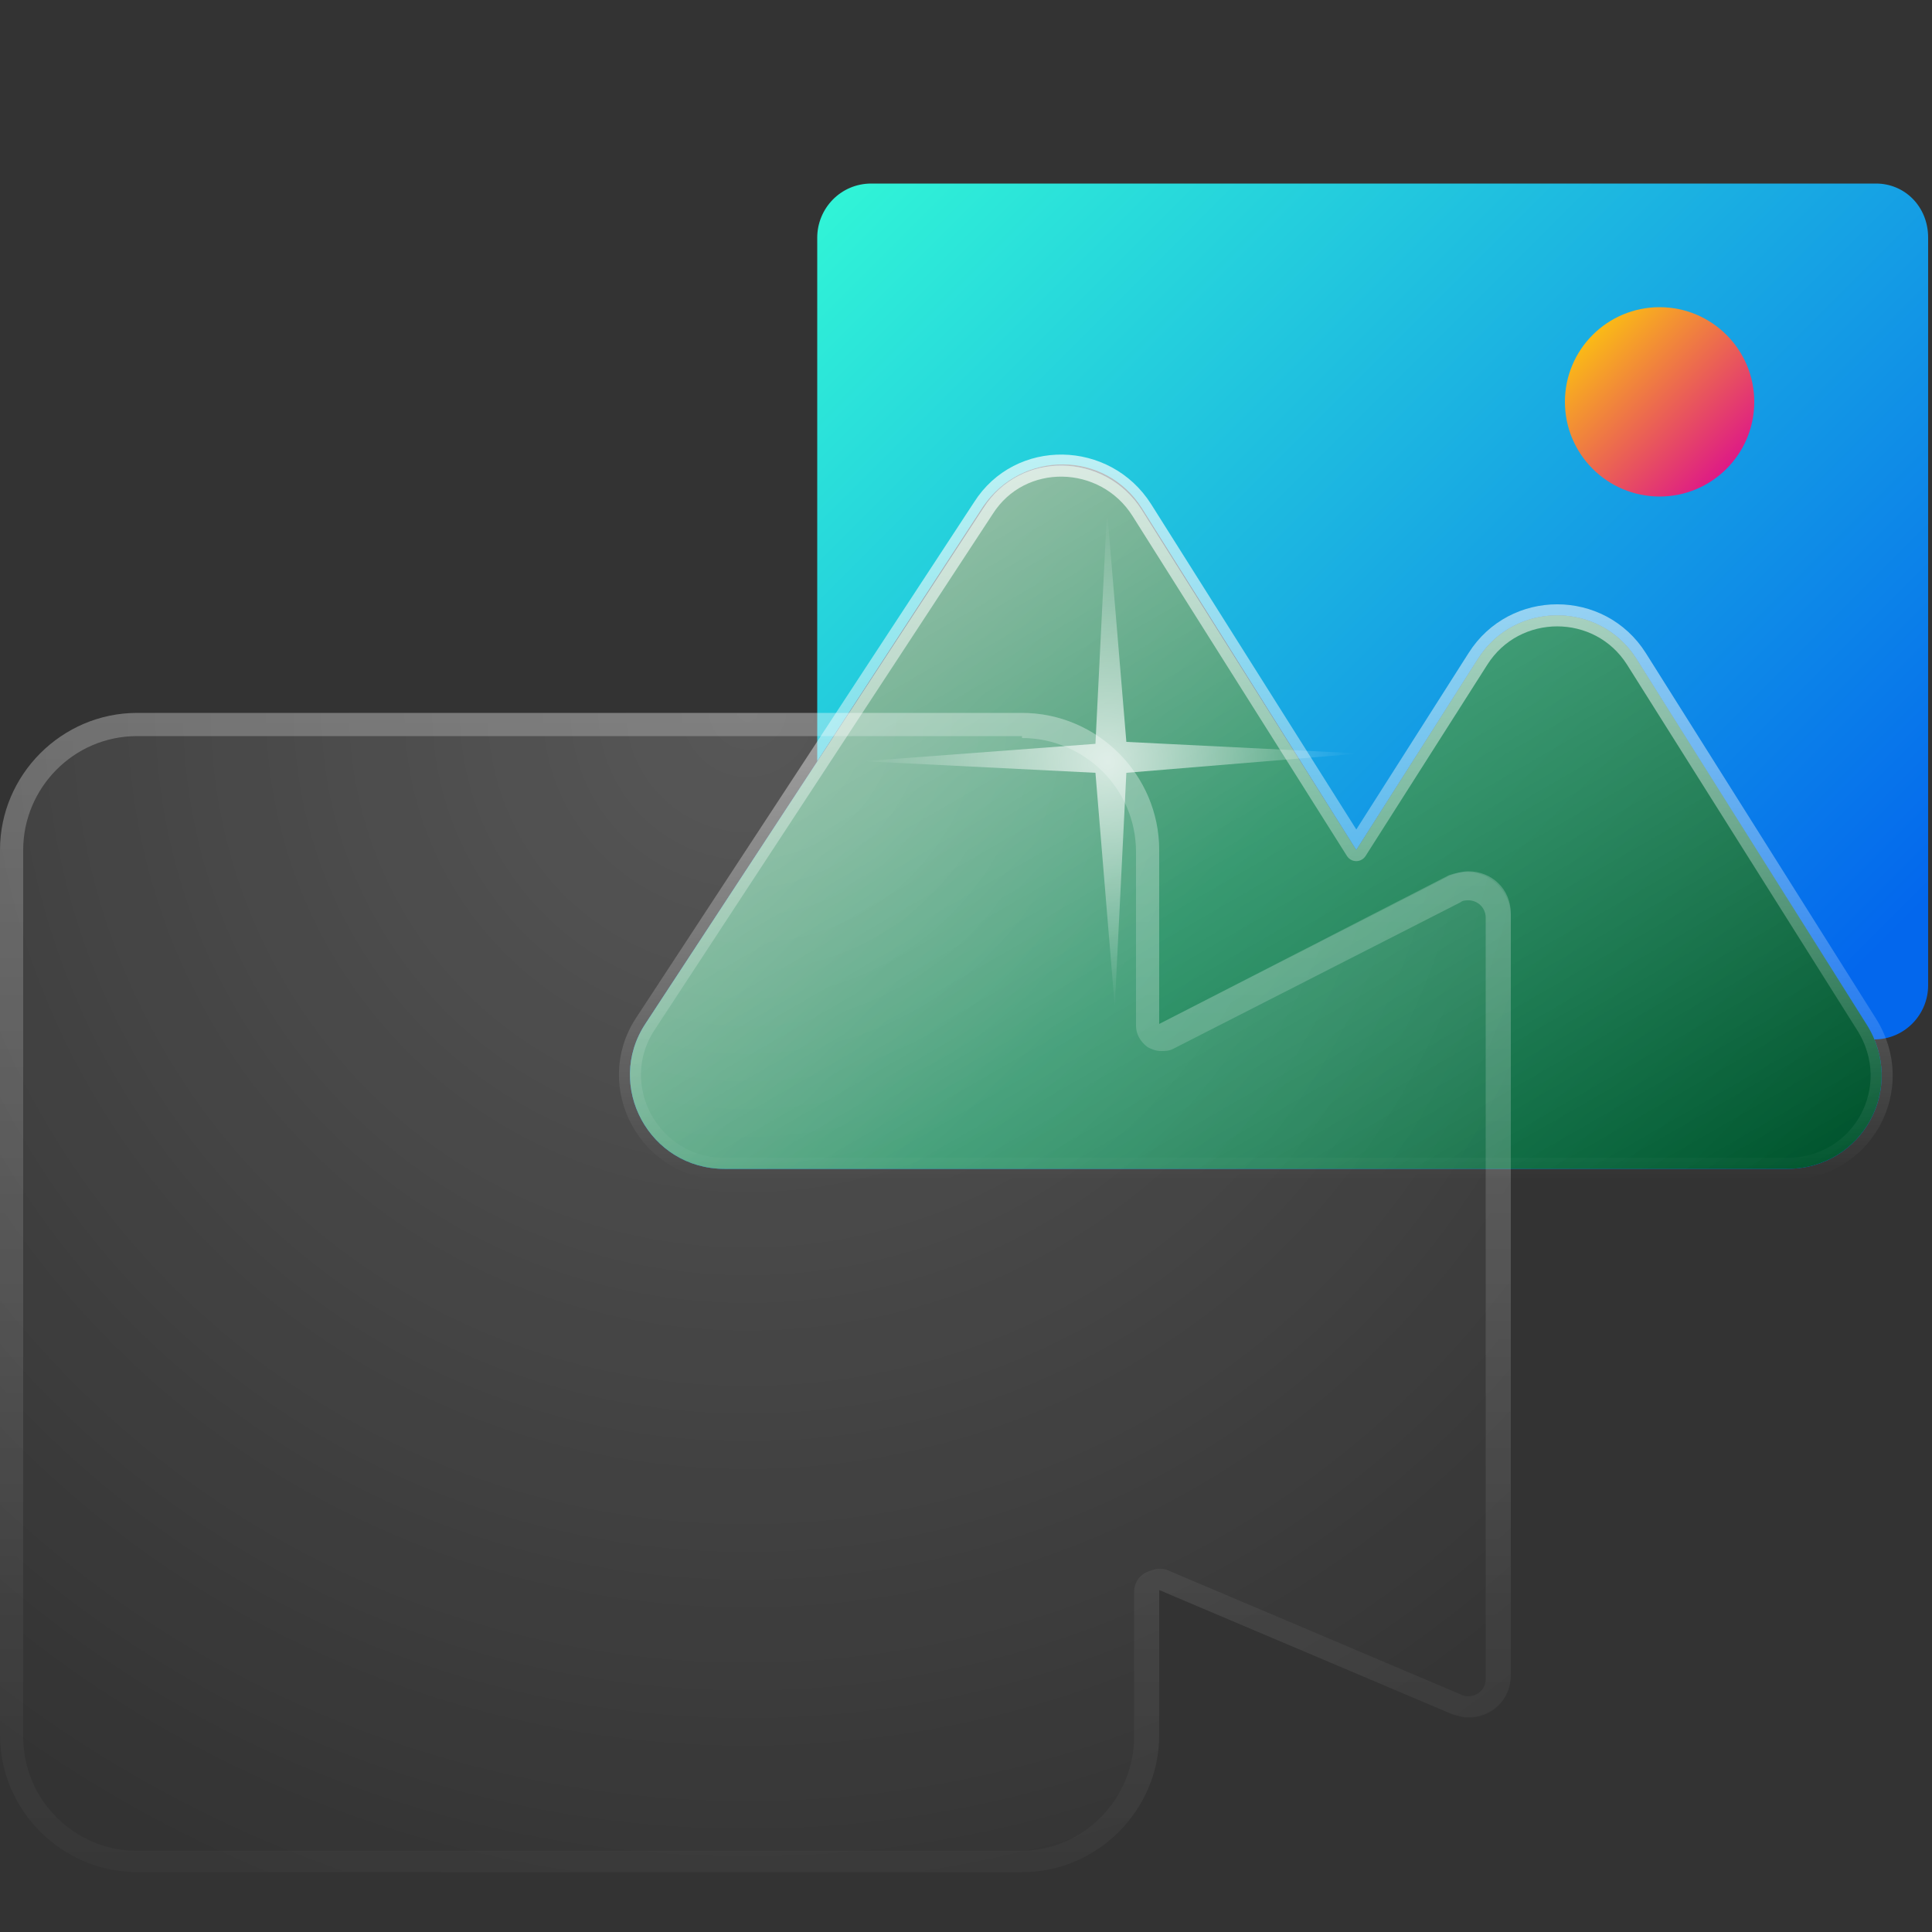 <?xml version="1.0" encoding="utf-8"?>
<!-- Generator: Adobe Illustrator 25.0.0, SVG Export Plug-In . SVG Version: 6.00 Build 0)  -->
<svg version="1.1" id="Layer_1" xmlns="http://www.w3.org/2000/svg" xmlns:xlink="http://www.w3.org/1999/xlink" x="0px" y="0px"
	 viewBox="0 0 100 100" style="enable-background:new 0 0 100 100;" xml:space="preserve">
<rect x="0" y="0" width="100" height="100" fill="#333333" stroke="none"/>
<style type="text/css">
	.st0{fill:url(#SVGID_1_);}
	.st1{clip-path:url(#SVGID_3_);fill:url(#SVGID_4_);}
	
		.st2{fill:url(#SVGID_5_);stroke:url(#SVGID_6_);stroke-width:1.142;stroke-linecap:round;stroke-linejoin:round;stroke-miterlimit:10;}
	.st3{fill:url(#SVGID_7_);}
	.st4{opacity:0.35;fill:url(#SVGID_8_);enable-background:new    ;}
	.st5{opacity:0.18;fill:url(#SVGID_9_);enable-background:new    ;}
	.st6{opacity:0.5;fill:url(#SVGID_10_);enable-background:new    ;}
	.st7{opacity:0.71;fill:url(#SVGID_11_);enable-background:new    ;}
</style>
<g>
	<linearGradient id="SVGID_1_" gradientUnits="userSpaceOnUse" x1="49.851" y1="4.122" x2="96.055" y2="50.325">
		<stop  offset="0" style="stop-color:#30F3D7"/>
		<stop  offset="1" style="stop-color:#0367ED"/>
	</linearGradient>
	<path class="st0" d="M99.8,12.3V51c0,1.5-1.2,2.8-2.8,2.8l0,0c-0.1-0.2-0.2-0.5-0.4-0.7L84.7,34.1c-1.9-3-6.3-3-8.2,0L70.2,44
		L59.1,26.3c-1.9-3-6.2-3-8.2-0.1l-8.6,13.2V12.3c0-1.5,1.2-2.8,2.8-2.8h52C98.6,9.5,99.8,10.7,99.8,12.3z"/>
	<g>
		<defs>
			<path id="SVGID_2_" d="M92.5,60.5h-55c-3.9,0-6.2-4.3-4.1-7.5l17.5-26.7c1.9-3,6.3-2.9,8.2,0.1L70.2,44l6.3-9.9
				c1.9-3,6.3-3,8.2,0l11.9,18.9C98.7,56.3,96.4,60.5,92.5,60.5z"/>
		</defs>
		<use xlink:href="#SVGID_2_"  style="overflow:visible;fill:#0367ED;"/>
		<clipPath id="SVGID_3_">
			<use xlink:href="#SVGID_2_"  style="overflow:visible;"/>
		</clipPath>
		<linearGradient id="SVGID_4_" gradientUnits="userSpaceOnUse" x1="36.712" y1="17.916" x2="90.419" y2="71.622">
			<stop  offset="1.685400e-02" style="stop-color:#6EA07D"/>
			<stop  offset="0.5" style="stop-color:#007D49"/>
			<stop  offset="1" style="stop-color:#004E29"/>
		</linearGradient>
		<rect x="32.6" y="21.3" class="st1" width="64.8" height="49.8"/>
	</g>
	
		<linearGradient id="SVGID_5_" gradientUnits="userSpaceOnUse" x1="-550.95" y1="71.773" x2="-525.118" y2="27.031" gradientTransform="matrix(-1 0 0 1 -476.626 0)">
		<stop  offset="0" style="stop-color:#FFFFFF;stop-opacity:0"/>
		<stop  offset="0.984" style="stop-color:#FFFFFF;stop-opacity:0.394"/>
		<stop  offset="1" style="stop-color:#FFFFFF;stop-opacity:0.4"/>
	</linearGradient>
	<linearGradient id="SVGID_6_" gradientUnits="userSpaceOnUse" x1="65.009" y1="61.071" x2="65.009" y2="23.49">
		<stop  offset="0" style="stop-color:#FFFFFF;stop-opacity:0"/>
		<stop  offset="1" style="stop-color:#FFFFFF;stop-opacity:0.7"/>
	</linearGradient>
	<path class="st2" d="M92.5,60.5h-55c-3.9,0-6.2-4.3-4.1-7.5l17.5-26.7c1.9-3,6.3-2.9,8.2,0.1L70.2,44l6.3-9.9c1.9-3,6.3-3,8.2,0
		l11.9,18.9C98.7,56.3,96.4,60.5,92.5,60.5z"/>
	<linearGradient id="SVGID_7_" gradientUnits="userSpaceOnUse" x1="82.498" y1="17.368" x2="89.388" y2="24.258">
		<stop  offset="0" style="stop-color:#FAB917"/>
		<stop  offset="1" style="stop-color:#DE1A86"/>
	</linearGradient>
	<circle class="st3" cx="85.9" cy="20.8" r="4.9"/>
</g>
<g>
	<g>
		
			<radialGradient id="SVGID_8_" cx="33.3" cy="34.809" r="42.354" gradientTransform="matrix(1 0 0 -1 0 101.276)" gradientUnits="userSpaceOnUse">
			<stop  offset="0" style="stop-color:#FFFFFF;stop-opacity:0"/>
			<stop  offset="0.859" style="stop-color:#FFFFFF;stop-opacity:0"/>
			<stop  offset="1" style="stop-color:#FFFFFF;stop-opacity:0"/>
		</radialGradient>
		<path class="st4" d="M74.9,45.4L60,53v-9c0-3.9-3.2-7.1-7.1-7.1H7.1C3.2,36.9,0,40.1,0,44v45.8c0,3.9,3.2,7.1,7.1,7.1h45.8
			c3.9,0,7.1-3.2,7.1-7.1v-7.5l15.1,6.4c1.4,0.6,3.1-0.4,3.1-2V47.3C78.1,45.7,76.4,44.6,74.9,45.4z"/>
		
			<radialGradient id="SVGID_9_" cx="38.697" cy="64.488" r="65.739" gradientTransform="matrix(1 0 0 -1 0 101.276)" gradientUnits="userSpaceOnUse">
			<stop  offset="0" style="stop-color:#FFFFFF"/>
			<stop  offset="1" style="stop-color:#FFFFFF;stop-opacity:0"/>
		</radialGradient>
		<path class="st5" d="M74.9,45.4L60,53v-9c0-3.9-3.2-7.1-7.1-7.1H7.1C3.2,36.9,0,40.1,0,44v45.8c0,3.9,3.2,7.1,7.1,7.1h45.8
			c3.9,0,7.1-3.2,7.1-7.1v-7.5l15.1,6.4c1.4,0.6,3.1-0.4,3.1-2V47.3C78.1,45.7,76.4,44.6,74.9,45.4z"/>
		
			<linearGradient id="SVGID_10_" gradientUnits="userSpaceOnUse" x1="39.1" y1="65.972" x2="39.1" y2="-4.182" gradientTransform="matrix(1 0 0 -1 0 101.276)">
			<stop  offset="0" style="stop-color:#FFFFFF;stop-opacity:0.5"/>
			<stop  offset="0.682" style="stop-color:#FFFFFF;stop-opacity:0.1"/>
			<stop  offset="0.727" style="stop-color:#FFFFFF;stop-opacity:8.586600e-02"/>
			<stop  offset="1" style="stop-color:#FFFFFF;stop-opacity:0"/>
		</linearGradient>
		<path class="st6" d="M52.9,38.2c3.2,0,5.9,2.6,5.9,5.9v9c0,0.4,0.2,0.8,0.6,1.1c0.2,0.1,0.4,0.2,0.7,0.2c0.2,0,0.4,0,0.6-0.1
			l14.9-7.6c0.1-0.1,0.3-0.1,0.4-0.1c0.5,0,0.9,0.4,0.9,0.9v39.4c0,0.6-0.5,0.9-0.9,0.9c-0.1,0-0.2,0-0.4-0.1l-15.1-6.4
			c-0.2-0.1-0.3-0.1-0.5-0.1s-0.5,0.1-0.7,0.2c-0.4,0.2-0.6,0.6-0.6,1v7.5c0,3.2-2.6,5.9-5.9,5.9H7.1c-3.2,0-5.9-2.6-5.9-5.9V44
			c0-3.2,2.6-5.9,5.9-5.9h45.8 M52.9,36.9H7.1C3.2,36.9,0,40.1,0,44v45.8c0,3.9,3.2,7.1,7.1,7.1h45.8c3.9,0,7.1-3.2,7.1-7.1v-7.5
			l15.1,6.4c0.3,0.1,0.6,0.2,0.9,0.2c1.2,0,2.2-0.9,2.2-2.2V47.3c0-1.3-1-2.2-2.2-2.2c-0.3,0-0.7,0.1-1,0.2L60,53v-9
			C60,40.1,56.8,36.9,52.9,36.9L52.9,36.9z"/>
	</g>
	
		<radialGradient id="SVGID_11_" cx="91.278" cy="-199.878" r="12.824" gradientTransform="matrix(1.804824e-02 1 1 -1.804824e-02 255.569 -55.452)" gradientUnits="userSpaceOnUse">
		<stop  offset="0" style="stop-color:#FFFFFF"/>
		<stop  offset="1" style="stop-color:#FFFFFF;stop-opacity:0"/>
	</radialGradient>
	<polygon class="st7" points="56.7,40 57.7,52.1 58.3,40 70.4,39 58.3,38.4 57.3,26.4 56.7,38.5 44.7,39.4 	"/>
</g>
</svg>
